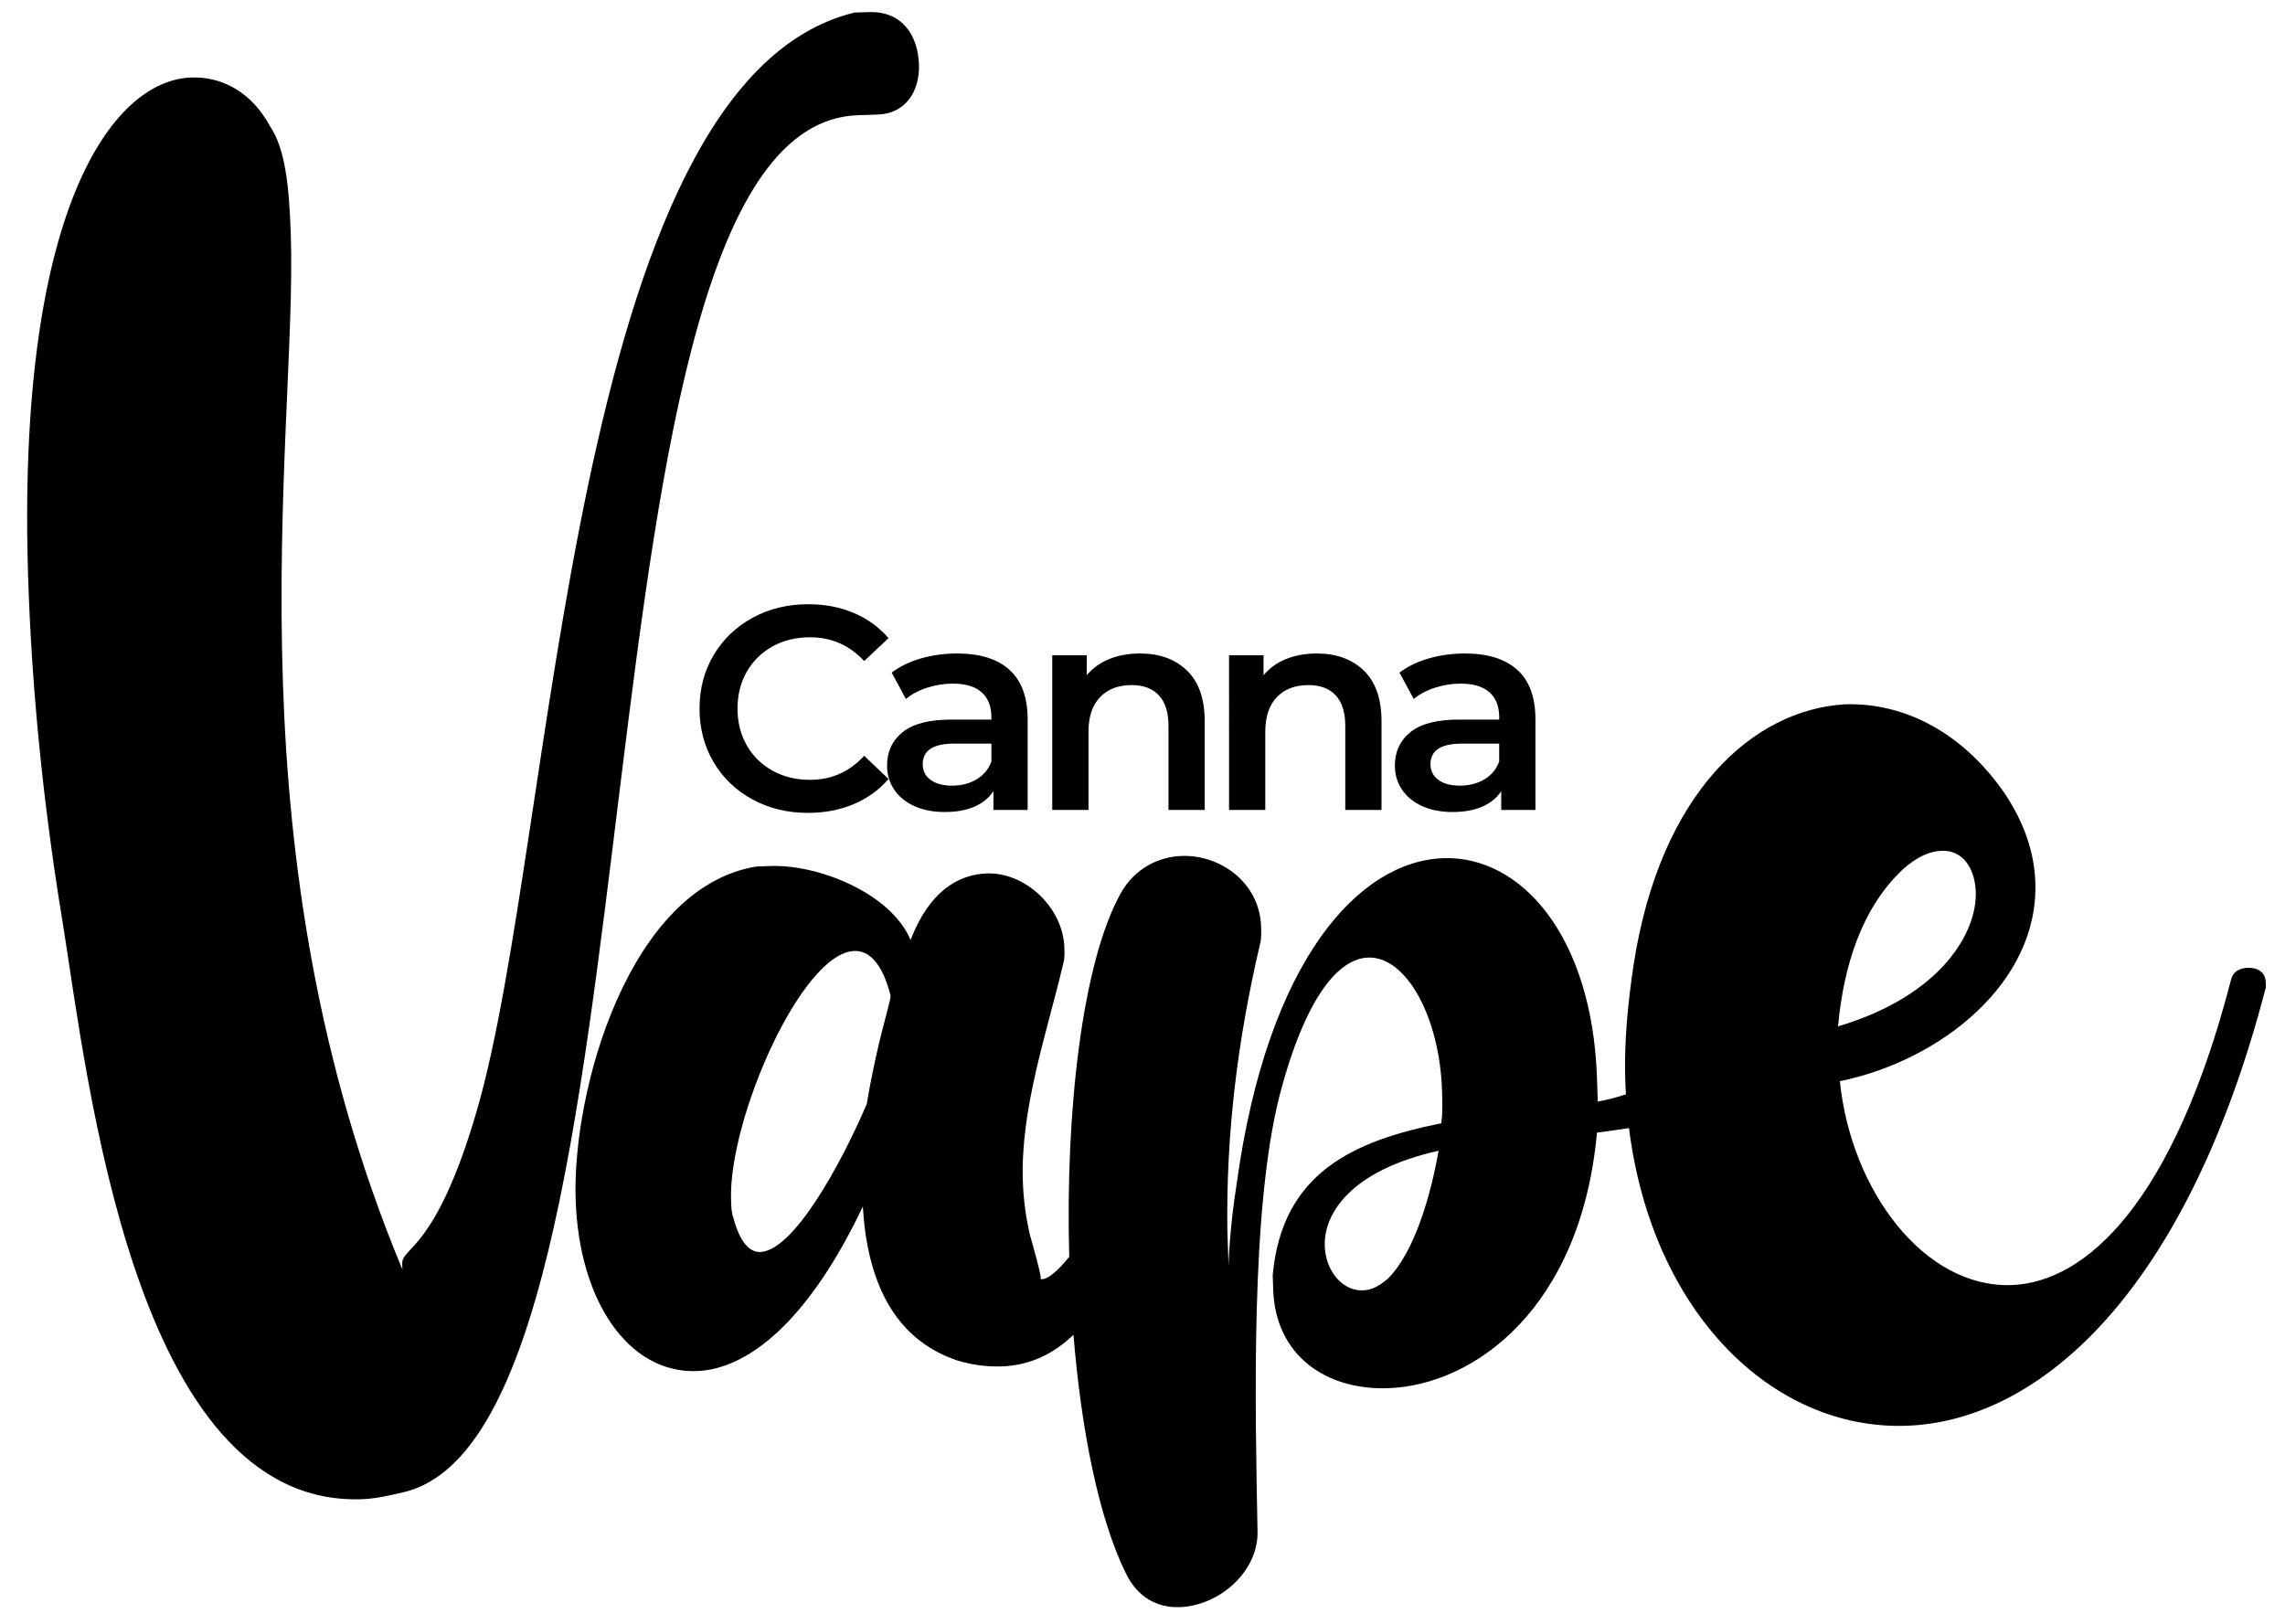 <?xml version="1.0" encoding="utf-8"?>
<!-- Generator: Adobe Illustrator 15.0.0, SVG Export Plug-In . SVG Version: 6.00 Build 0)  -->
<!DOCTYPE svg PUBLIC "-//W3C//DTD SVG 1.1//EN" "http://www.w3.org/Graphics/SVG/1.1/DTD/svg11.dtd">
<svg version="1.1" id="Ebene_1" xmlns="http://www.w3.org/2000/svg" xmlns:xlink="http://www.w3.org/1999/xlink" x="0px" y="0px"
	 width="283.667px" height="201.667px" viewBox="0 0 283.667 201.667" enable-background="new 0 0 283.667 201.667"
	 xml:space="preserve">
<path d="M107.841,1.501l-1.77,0.059C70.56,10.187,69.073,103.81,59.22,137.81c-5.086,17.537-9.358,16.971-9.288,19.096l0.023,0.707
	C39.168,131.746,35.84,106.335,35.12,84.739c-0.779-23.367,1.404-42.934,0.979-55.68c-0.201-6.019-0.708-10.61-2.573-13.383
	c-2.266-4.178-5.877-6.184-9.772-6.054C13.841,9.952,1.98,26.297,3.503,71.97c0.401,12.038,1.582,26.176,4.249,42.392
	c3.128,19.392,8.805,72.722,37.129,71.777c1.77-0.06,3.528-0.474,5.287-0.886c34.106-8.227,18.799-169.696,56.328-170.947
	l2.478-0.083c3.541-0.118,5.217-3.009,5.11-6.196C113.966,4.487,112.09,1.36,107.841,1.501L107.841,1.501z M229.016,87.446
	c-11.438,0.691-22.865,10.984-26.187,32.158c-0.764,4.981-1.217,9.953-1.063,14.594c0.02,0.562,0.047,1.114,0.08,1.666
	c-1.15,0.39-2.32,0.697-3.494,0.905l-0.098-2.946c-0.582-17.452-9.316-27.6-19.063-27.274
	c-10.426,0.349-21.817,12.527-25.655,40.338c-0.939,5.932-1.021,10.246-1.021,10.246l-0.145-4.307
	c-0.174-12.021,1.254-23.642,4.035-35.533c0.203-0.688,0.174-1.595,0.15-2.273c-0.182-5.439-5.063-8.908-9.822-8.749
	c-2.945,0.099-5.848,1.558-7.562,4.563c-4.831,8.615-6.929,27.179-6.432,45.207c-1.415,1.754-2.628,2.75-3.313,2.772l-0.227,0.008
	l-0.007-0.227c-0.023-0.681-1.051-4.277-1.308-5.177c-0.529-2.252-0.831-4.51-0.907-6.776c-0.302-9.065,3.014-18.479,5.001-26.94
	c0.204-0.688,0.182-1.367,0.159-2.048c-0.167-4.985-4.851-9.368-9.61-9.21c-3.626,0.12-7.185,2.282-9.482,8.258
	c-2.463-5.816-11.431-9.375-17.324-9.179l-1.813,0.06c-15.798,2.569-22.899,27.767-22.446,41.364
	c0.423,12.693,6.618,21.563,15.004,21.283c6.347-0.211,13.864-6.135,20.648-20.431c0.529,9.061,3.725,16.44,11.756,19.123
	c2.063,0.611,3.883,0.777,5.47,0.726c3.577-0.119,6.501-1.599,8.924-3.922c0.967,11.793,3.111,22.657,6.45,29.499
	c1.466,3.128,4.003,4.404,6.725,4.313c4.761-0.158,9.616-4.178,9.679-9.172c-0.295-15.646-0.886-40.133,2.727-54.322
	c3.219-12.358,7.373-17.037,11-17.156c4.76-0.159,8.869,7.419,9.172,16.484c0.046,1.359,0.092,2.721-0.09,4.088
	c-10.818,2.177-19.764,6.104-20.928,18.851l0.061,1.813c0.271,8.158,6.543,12.487,14.25,12.23
	c10.652-0.355,23.949-9.875,25.943-31.725c1.27-0.174,2.604-0.354,3.974-0.572c2.88,22.951,17.845,37.516,34.419,36.963
	c16.4-0.547,34.768-16.337,44.648-54.457l-0.021-0.618c-0.041-1.237-0.988-1.825-2.227-1.784c-0.93,0.031-1.848,0.371-2.115,1.619
	c-7.137,27.496-17.955,37.459-27.238,37.77c-10.828,0.361-19.904-11.727-21.287-25.311c12.613-2.588,24.68-12.283,24.268-24.66
	c-0.112-3.401-1.166-7.084-3.773-11.024C243.695,90.983,236.442,87.199,229.016,87.446L229.016,87.446z M241.083,105.628
	c2.476-0.082,4.094,2.031,4.197,5.125c0.164,4.951-4.219,12.842-17.1,16.679c0.68-7.457,2.918-14.656,8.023-19.474
	C238.009,106.351,239.537,105.68,241.083,105.628L241.083,105.628z M178.589,142.875c-0.953,5.478-2.983,12.58-6.278,15.864
	c-1.103,0.945-1.994,1.429-3.127,1.468c-2.493,0.082-4.614-2.343-4.724-5.517C164.328,150.61,167.779,145.276,178.589,142.875
	L178.589,142.875z M106.062,118.069c1.813-0.062,3.452,1.474,4.495,5.522c0.03,0.906-1.632,5.498-2.954,13.484
	c-3.369,7.827-9.149,18.23-13.229,18.367c-1.36,0.045-2.539-1.277-3.317-4.201c-0.25-0.672-0.271-1.352-0.302-2.258
	C90.422,139.011,99.488,118.289,106.062,118.069L106.062,118.069z"/>
<g>
	<path d="M93.409,99.252c-2.051-1.115-3.659-2.656-4.821-4.624c-1.164-1.966-1.745-4.186-1.745-6.656
		c0-2.47,0.587-4.689,1.763-6.657c1.175-1.967,2.788-3.508,4.839-4.623c2.051-1.115,4.347-1.673,6.89-1.673
		c2.063,0,3.946,0.36,5.649,1.08c1.703,0.72,3.142,1.763,4.317,3.131l-3.021,2.842c-1.823-1.967-4.065-2.95-6.729-2.95
		c-1.727,0-3.274,0.378-4.641,1.134c-1.368,0.756-2.436,1.805-3.203,3.148c-0.768,1.344-1.151,2.866-1.151,4.569
		c0,1.704,0.383,3.227,1.151,4.569c0.768,1.344,1.835,2.393,3.203,3.148c1.367,0.756,2.915,1.133,4.641,1.133
		c2.663,0,4.905-0.994,6.729-2.986l3.021,2.879c-1.175,1.367-2.621,2.41-4.335,3.131c-1.715,0.719-3.604,1.079-5.667,1.079
		C97.756,100.925,95.459,100.368,93.409,99.252z"/>
	<path d="M125.324,83.168c1.499,1.355,2.249,3.4,2.249,6.135v11.262h-4.246v-2.338c-0.552,0.84-1.337,1.48-2.356,1.925
		c-1.02,0.443-2.249,0.665-3.688,0.665c-1.439,0-2.699-0.246-3.778-0.737c-1.079-0.491-1.913-1.175-2.5-2.051
		c-0.588-0.876-0.882-1.864-0.882-2.968c0-1.729,0.642-3.113,1.925-4.156c1.283-1.044,3.304-1.565,6.063-1.565h4.965v-0.288
		c0-1.343-0.402-2.375-1.205-3.094c-0.804-0.721-1.997-1.08-3.58-1.08c-1.08,0-2.141,0.168-3.185,0.504
		c-1.043,0.336-1.925,0.805-2.645,1.403l-1.763-3.274c1.007-0.768,2.218-1.355,3.634-1.764c1.415-0.406,2.914-0.611,4.498-0.611
		C121.66,81.135,123.825,81.813,125.324,83.168z M121.223,96.77c0.875-0.516,1.493-1.254,1.854-2.213v-2.231h-4.642
		c-2.59,0-3.886,0.852-3.886,2.555c0,0.815,0.324,1.464,0.972,1.942c0.647,0.48,1.547,0.721,2.698,0.721
		C119.346,97.543,120.347,97.286,121.223,96.77z"/>
	<path d="M147.363,83.258c1.463,1.416,2.194,3.515,2.194,6.297v11.01h-4.498V90.131c0-1.68-0.396-2.945-1.188-3.797
		c-0.791-0.851-1.918-1.277-3.381-1.277c-1.655,0-2.963,0.498-3.922,1.494c-0.96,0.995-1.439,2.428-1.439,4.299v9.715h-4.498V81.352
		h4.282v2.482c0.743-0.887,1.679-1.56,2.807-2.016c1.127-0.455,2.398-0.684,3.814-0.684
		C143.957,81.135,145.899,81.843,147.363,83.258z"/>
	<path d="M169.311,83.258c1.463,1.416,2.194,3.515,2.194,6.297v11.01h-4.498V90.131c0-1.68-0.395-2.945-1.188-3.797
		c-0.791-0.851-1.919-1.277-3.382-1.277c-1.655,0-2.963,0.498-3.923,1.494c-0.959,0.995-1.438,2.428-1.438,4.299v9.715h-4.498
		V81.352h4.281v2.482c0.743-0.887,1.68-1.56,2.807-2.016c1.127-0.455,2.398-0.684,3.814-0.684
		C165.906,81.135,167.847,81.843,169.311,83.258z"/>
	<path d="M188.365,83.168c1.498,1.355,2.248,3.4,2.248,6.135v11.262h-4.246v-2.338c-0.552,0.84-1.338,1.48-2.355,1.925
		c-1.021,0.443-2.25,0.665-3.689,0.665s-2.697-0.246-3.777-0.737c-1.08-0.491-1.914-1.175-2.5-2.051
		c-0.588-0.876-0.883-1.864-0.883-2.968c0-1.729,0.643-3.113,1.926-4.156c1.283-1.044,3.306-1.565,6.064-1.565h4.965v-0.288
		c0-1.343-0.402-2.375-1.205-3.094c-0.804-0.721-1.996-1.08-3.58-1.08c-1.08,0-2.142,0.168-3.185,0.504
		c-1.044,0.336-1.927,0.805-2.646,1.403l-1.764-3.274c1.008-0.768,2.219-1.355,3.635-1.764c1.414-0.406,2.914-0.611,4.498-0.611
		C184.699,81.135,186.865,81.813,188.365,83.168z M184.261,96.77c0.875-0.516,1.492-1.254,1.854-2.213v-2.231h-4.643
		c-2.592,0-3.887,0.852-3.887,2.555c0,0.815,0.324,1.464,0.974,1.942c0.646,0.48,1.547,0.721,2.696,0.721
		C182.384,97.543,183.384,97.286,184.261,96.77z"/>
</g>
</svg>
